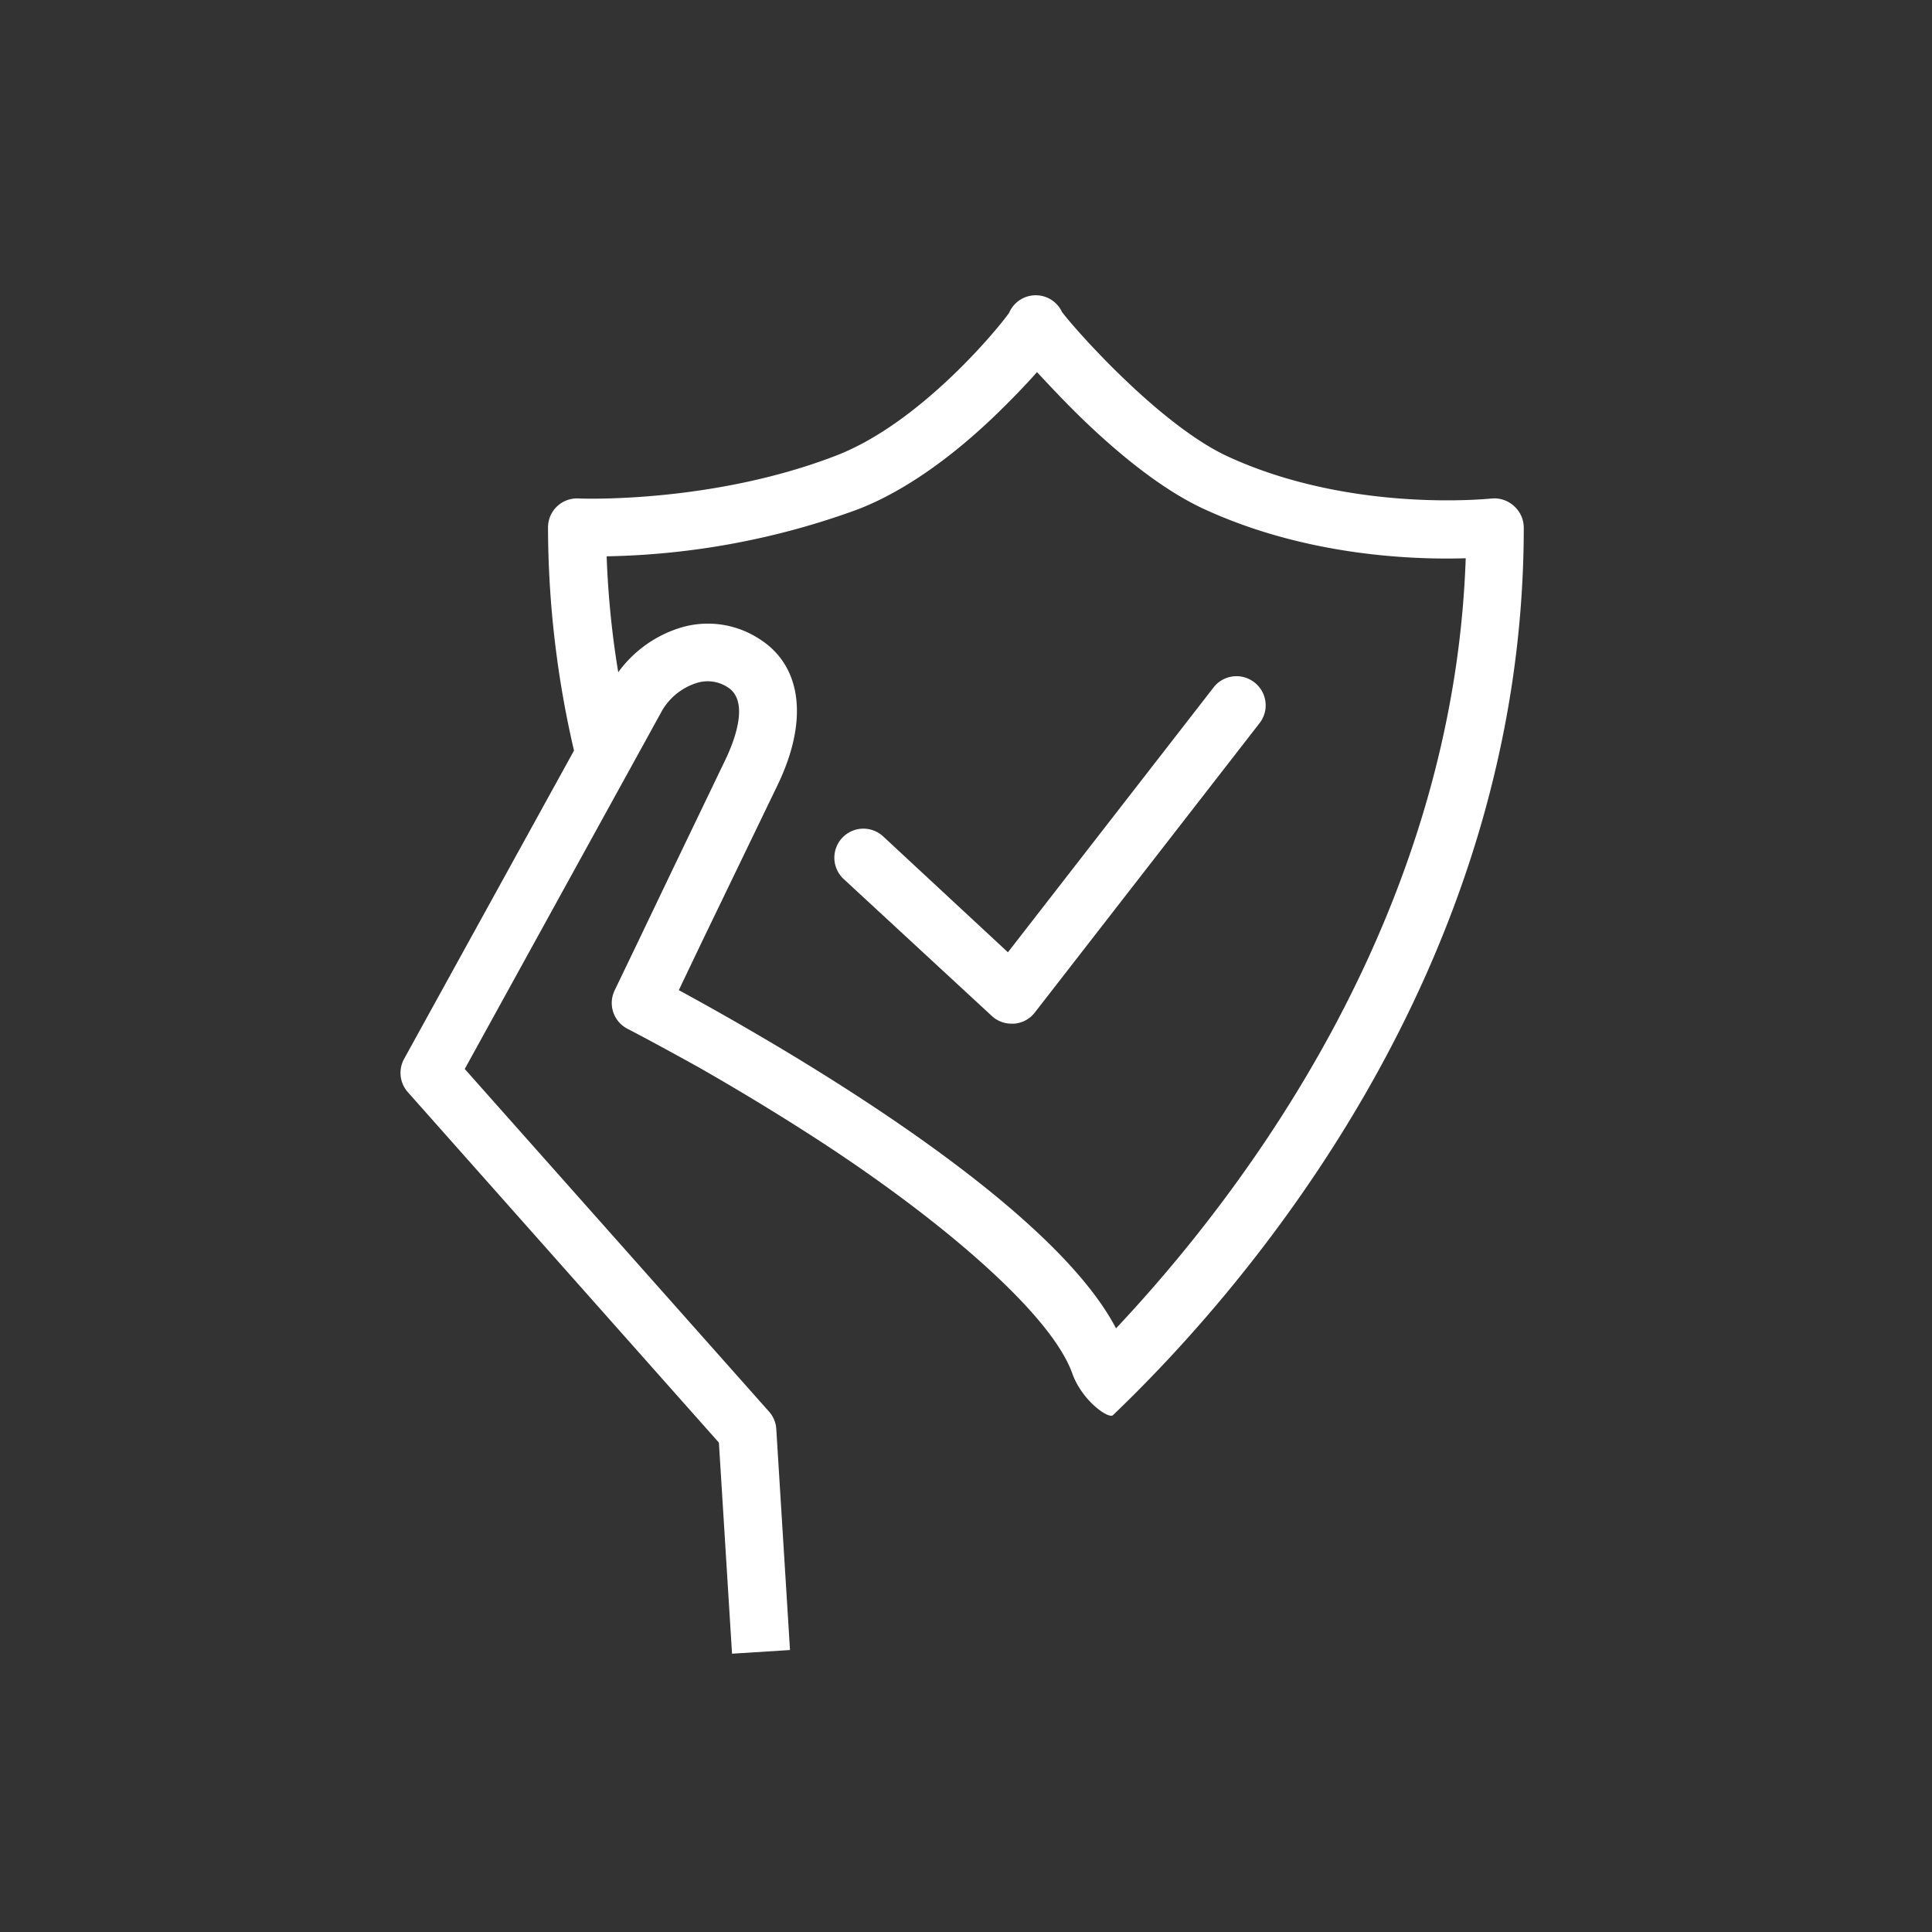 <svg id="Layer_1" data-name="Layer 1" xmlns="http://www.w3.org/2000/svg" viewBox="0 0 200 200"><rect x="0" y="0" width="200" height="200" fill="#333333" stroke="none"/><defs><style>.cls-1{fill:#fff;}</style></defs><title>icon-hand-security-white</title><path class="cls-1" d="M156.7,52.36a3,3,0,0,0-2.33-.75c-.15,0-14.47,1.56-27.32-4.38-7-3.26-15.66-13-17.11-14.93a3,3,0,0,0-5.48.09c-1.24,1.75-9.22,11.42-17.9,14.77-12.93,5-26.55,4.45-26.69,4.44a3,3,0,0,0-3.14,3,102.76,102.76,0,0,0,2.69,23.1L41.83,109.62a3,3,0,0,0,.39,3.44l32.2,36.28,1.36,21.85,6-.38-1.42-22.88a2.94,2.94,0,0,0-.75-1.8L48.11,110.66,61.69,86l4.16-7.55,2.58-4.69.08-.15a6.37,6.37,0,0,1,3.58-2.9,3.77,3.77,0,0,1,3.2.41c2.4,1.44.66,5.74-.2,7.53L69.57,90.13,66,97.59l-2.36,4.91a3,3,0,0,0,1.32,4c2.29,1.19,4.79,2.56,7.39,4,3.68,2.1,7.57,4.44,11.42,6.91,13.06,8.37,24.92,18.38,27.22,24.73,1,2.86,3.78,4.78,4.22,4.36,13.1-12.52,42.53-45.79,42.53-91.91A3,3,0,0,0,156.7,52.36Zm-41.17,85.15c-5.79-11.11-26.16-24.1-38.52-31.23-2.71-1.57-5.05-2.86-6.74-3.78l2.39-5L80.5,81.26C83.77,74.46,83,68.75,78.38,66a9.74,9.74,0,0,0-8-1A12.52,12.52,0,0,0,64,69.59a94,94,0,0,1-1.2-12,79.58,79.58,0,0,0,26-4.86c5.9-2.28,11.26-6.81,14.72-10.21,1.63-1.6,2.88-2.92,3.83-4,1,1.07,2.21,2.38,3.83,4,3.39,3.37,8.47,7.87,13.43,10.16,10.56,4.88,21.67,5.28,27.12,5.11C150.46,94.86,128.79,123.41,115.53,137.51Z"/><path class="cls-1" d="M129.84,70.63a3,3,0,0,0-4.21.53L104.34,98.58l-12.92-12A3,3,0,0,0,87.34,91l15.33,14.17a3,3,0,0,0,2,.8H105a3,3,0,0,0,2.12-1.15l23.3-30A3,3,0,0,0,129.84,70.63Z"/></svg>